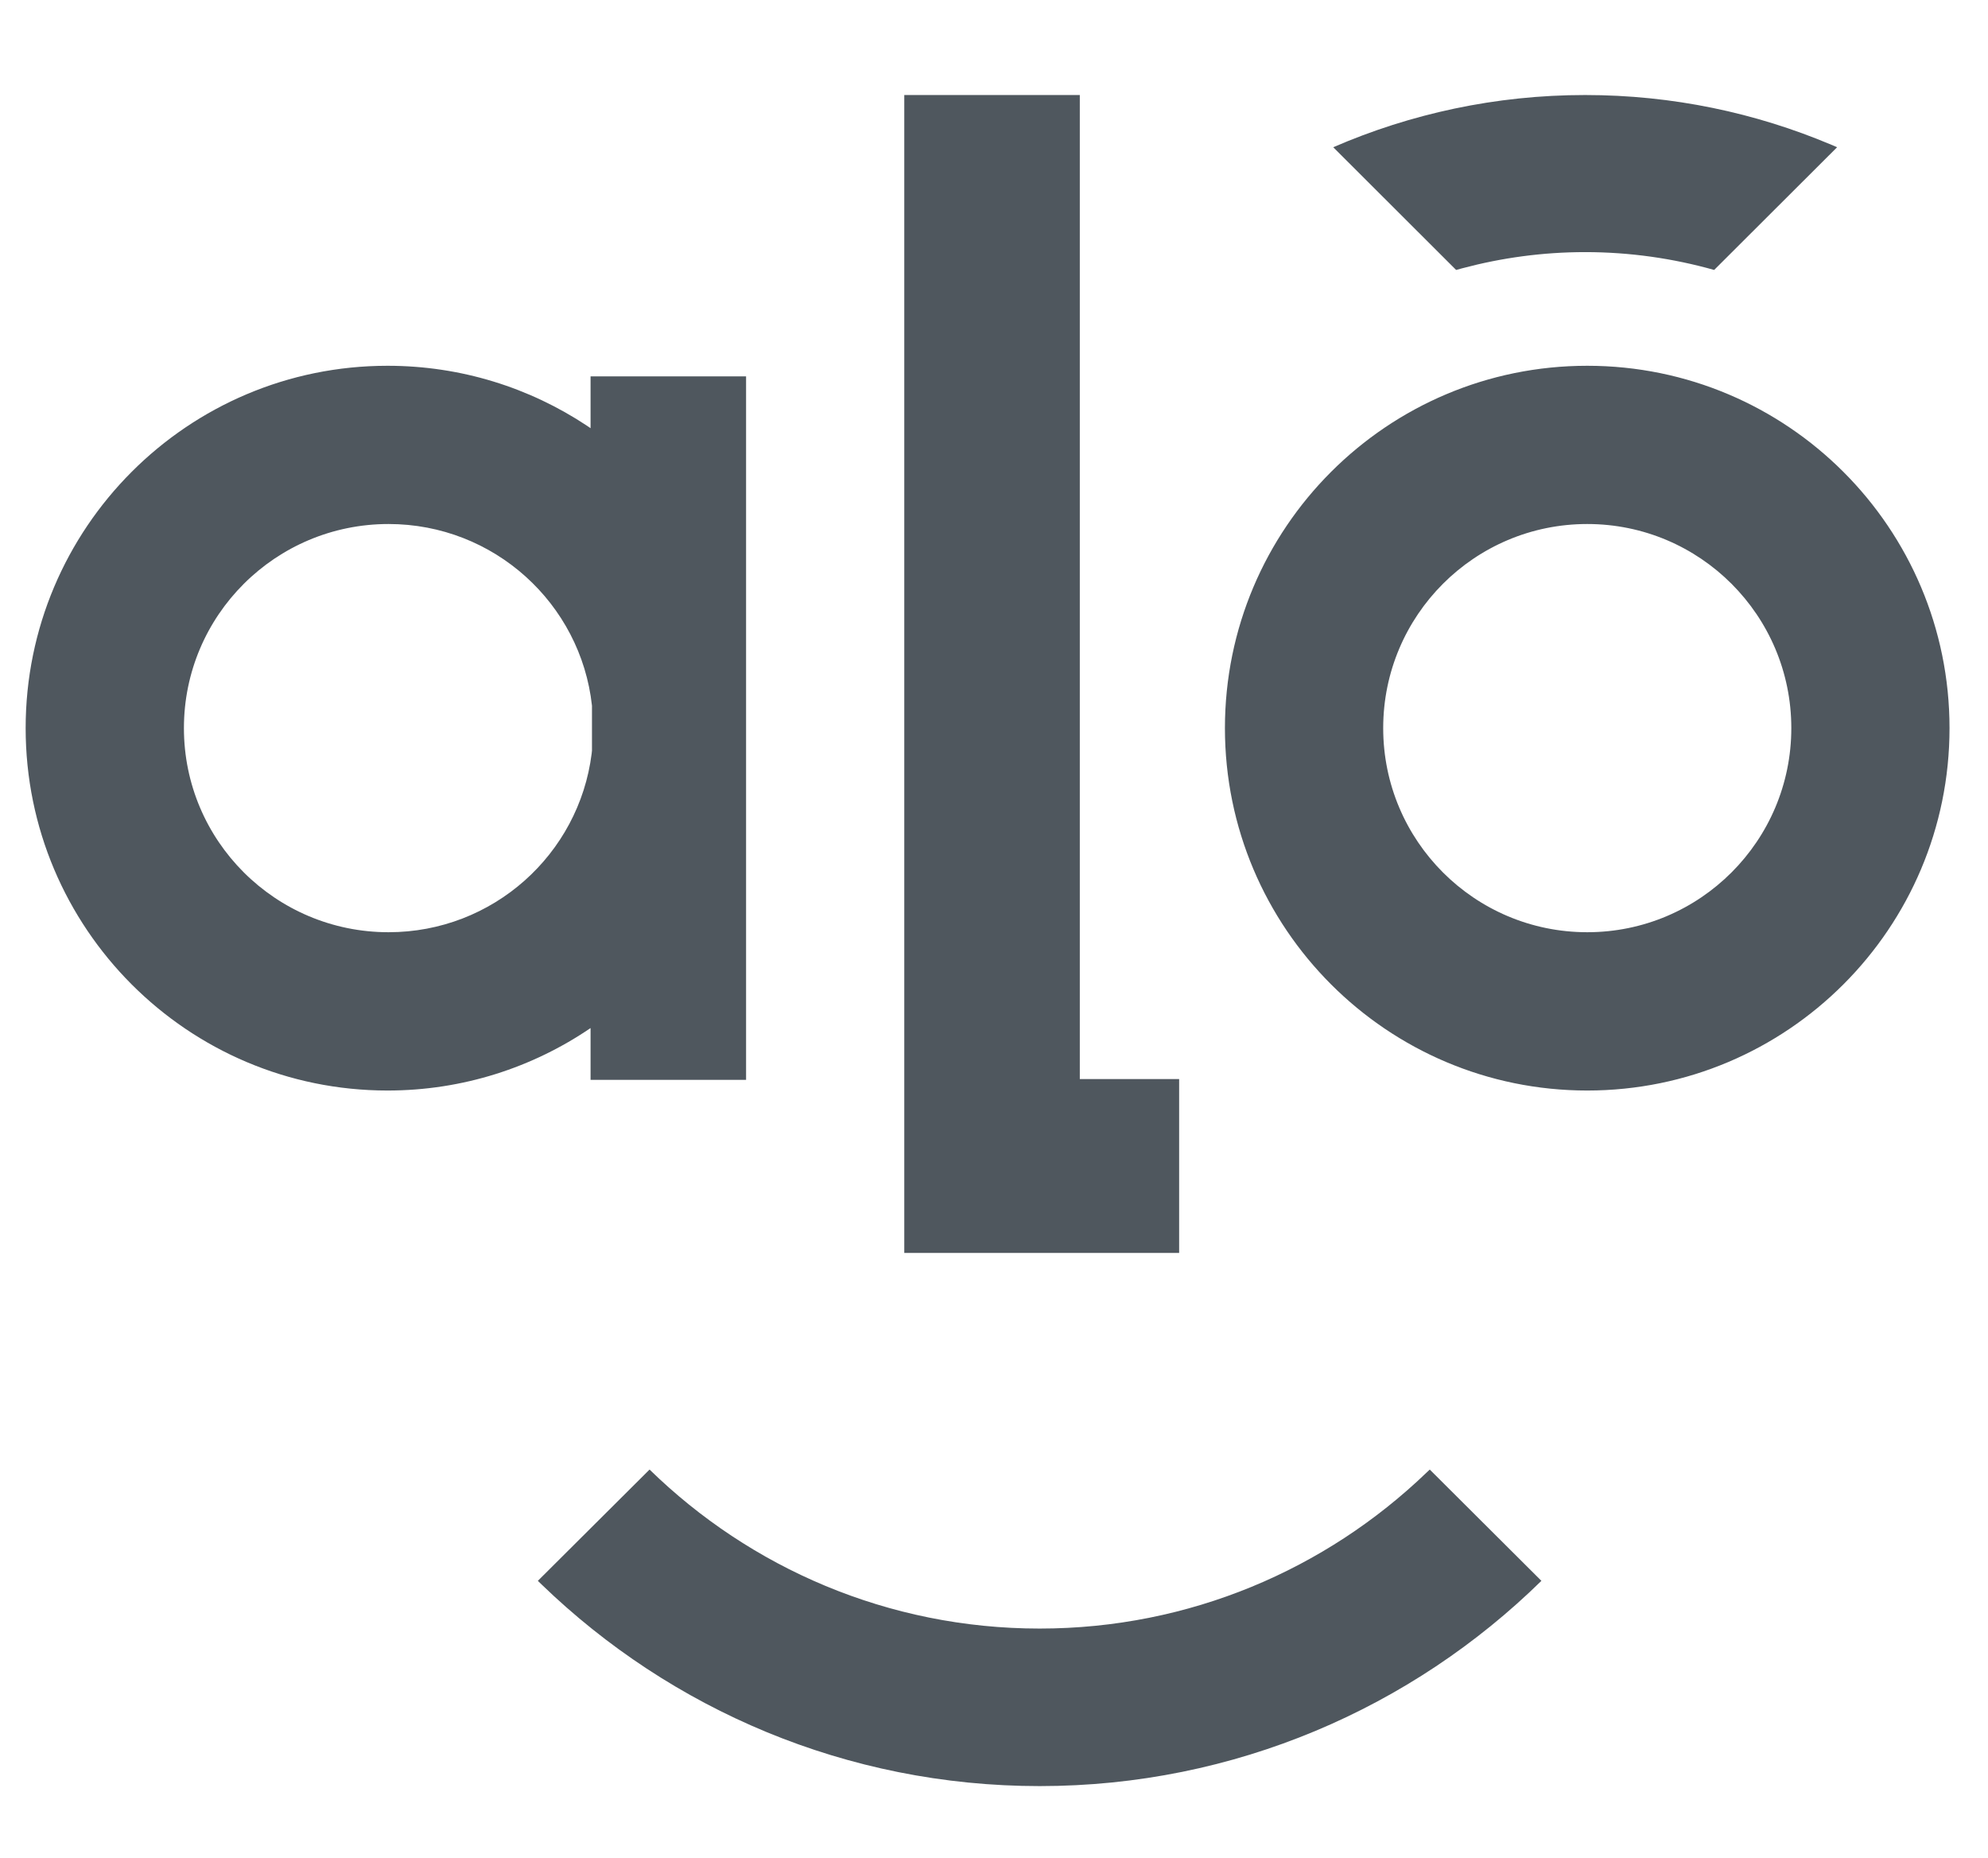 <svg width="35" height="32.7" viewBox="0 0 31 27" fill="none" xmlns="http://www.w3.org/2000/svg">
<path fill-rule="evenodd" clip-rule="evenodd" d="M22.295 21.929L24.036 23.664C22.02 25.64 19.257 26.864 16.212 26.864C13.197 26.864 10.459 25.665 8.448 23.723L8.387 23.664L10.129 21.929C11.699 23.461 13.846 24.408 16.212 24.408C18.55 24.408 20.675 23.483 22.24 21.981L22.295 21.929ZM16.838 0.5V15.841H18.387V18.552H14.101V0.5H16.838ZM9.15 5.654C8.259 5.064 7.191 4.721 6.043 4.721C2.926 4.721 0.4 7.25 0.4 10.37C0.4 13.49 2.926 16.02 6.043 16.02C7.217 16.02 8.307 15.66 9.209 15.046V15.854H11.634V4.886H9.209V5.694L9.15 5.654ZM2.868 10.37C2.868 8.613 4.296 7.188 6.059 7.188C7.703 7.188 9.057 8.428 9.231 10.02V10.72L9.226 10.768C9.029 12.337 7.687 13.552 6.059 13.552C4.296 13.552 2.868 12.127 2.868 10.37ZM30.4 10.37C30.4 7.25 27.871 4.721 24.751 4.721C21.631 4.721 19.101 7.25 19.101 10.37C19.101 13.49 21.631 16.02 24.751 16.02C27.871 16.02 30.4 13.49 30.4 10.37ZM21.569 10.37C21.569 8.613 22.993 7.188 24.751 7.188C26.508 7.188 27.933 8.613 27.933 10.37C27.933 12.127 26.508 13.552 24.751 13.552C22.993 13.552 21.569 12.127 21.569 10.37ZM24.718 0.5C26.08 0.5 27.376 0.777 28.556 1.275L28.647 1.314L26.73 3.227C26.09 3.047 25.416 2.949 24.718 2.949C24.055 2.949 23.414 3.038 22.802 3.201L22.706 3.227L20.79 1.314C21.994 0.792 23.322 0.5 24.718 0.5Z" fill="#4F575E"/>
</svg>
